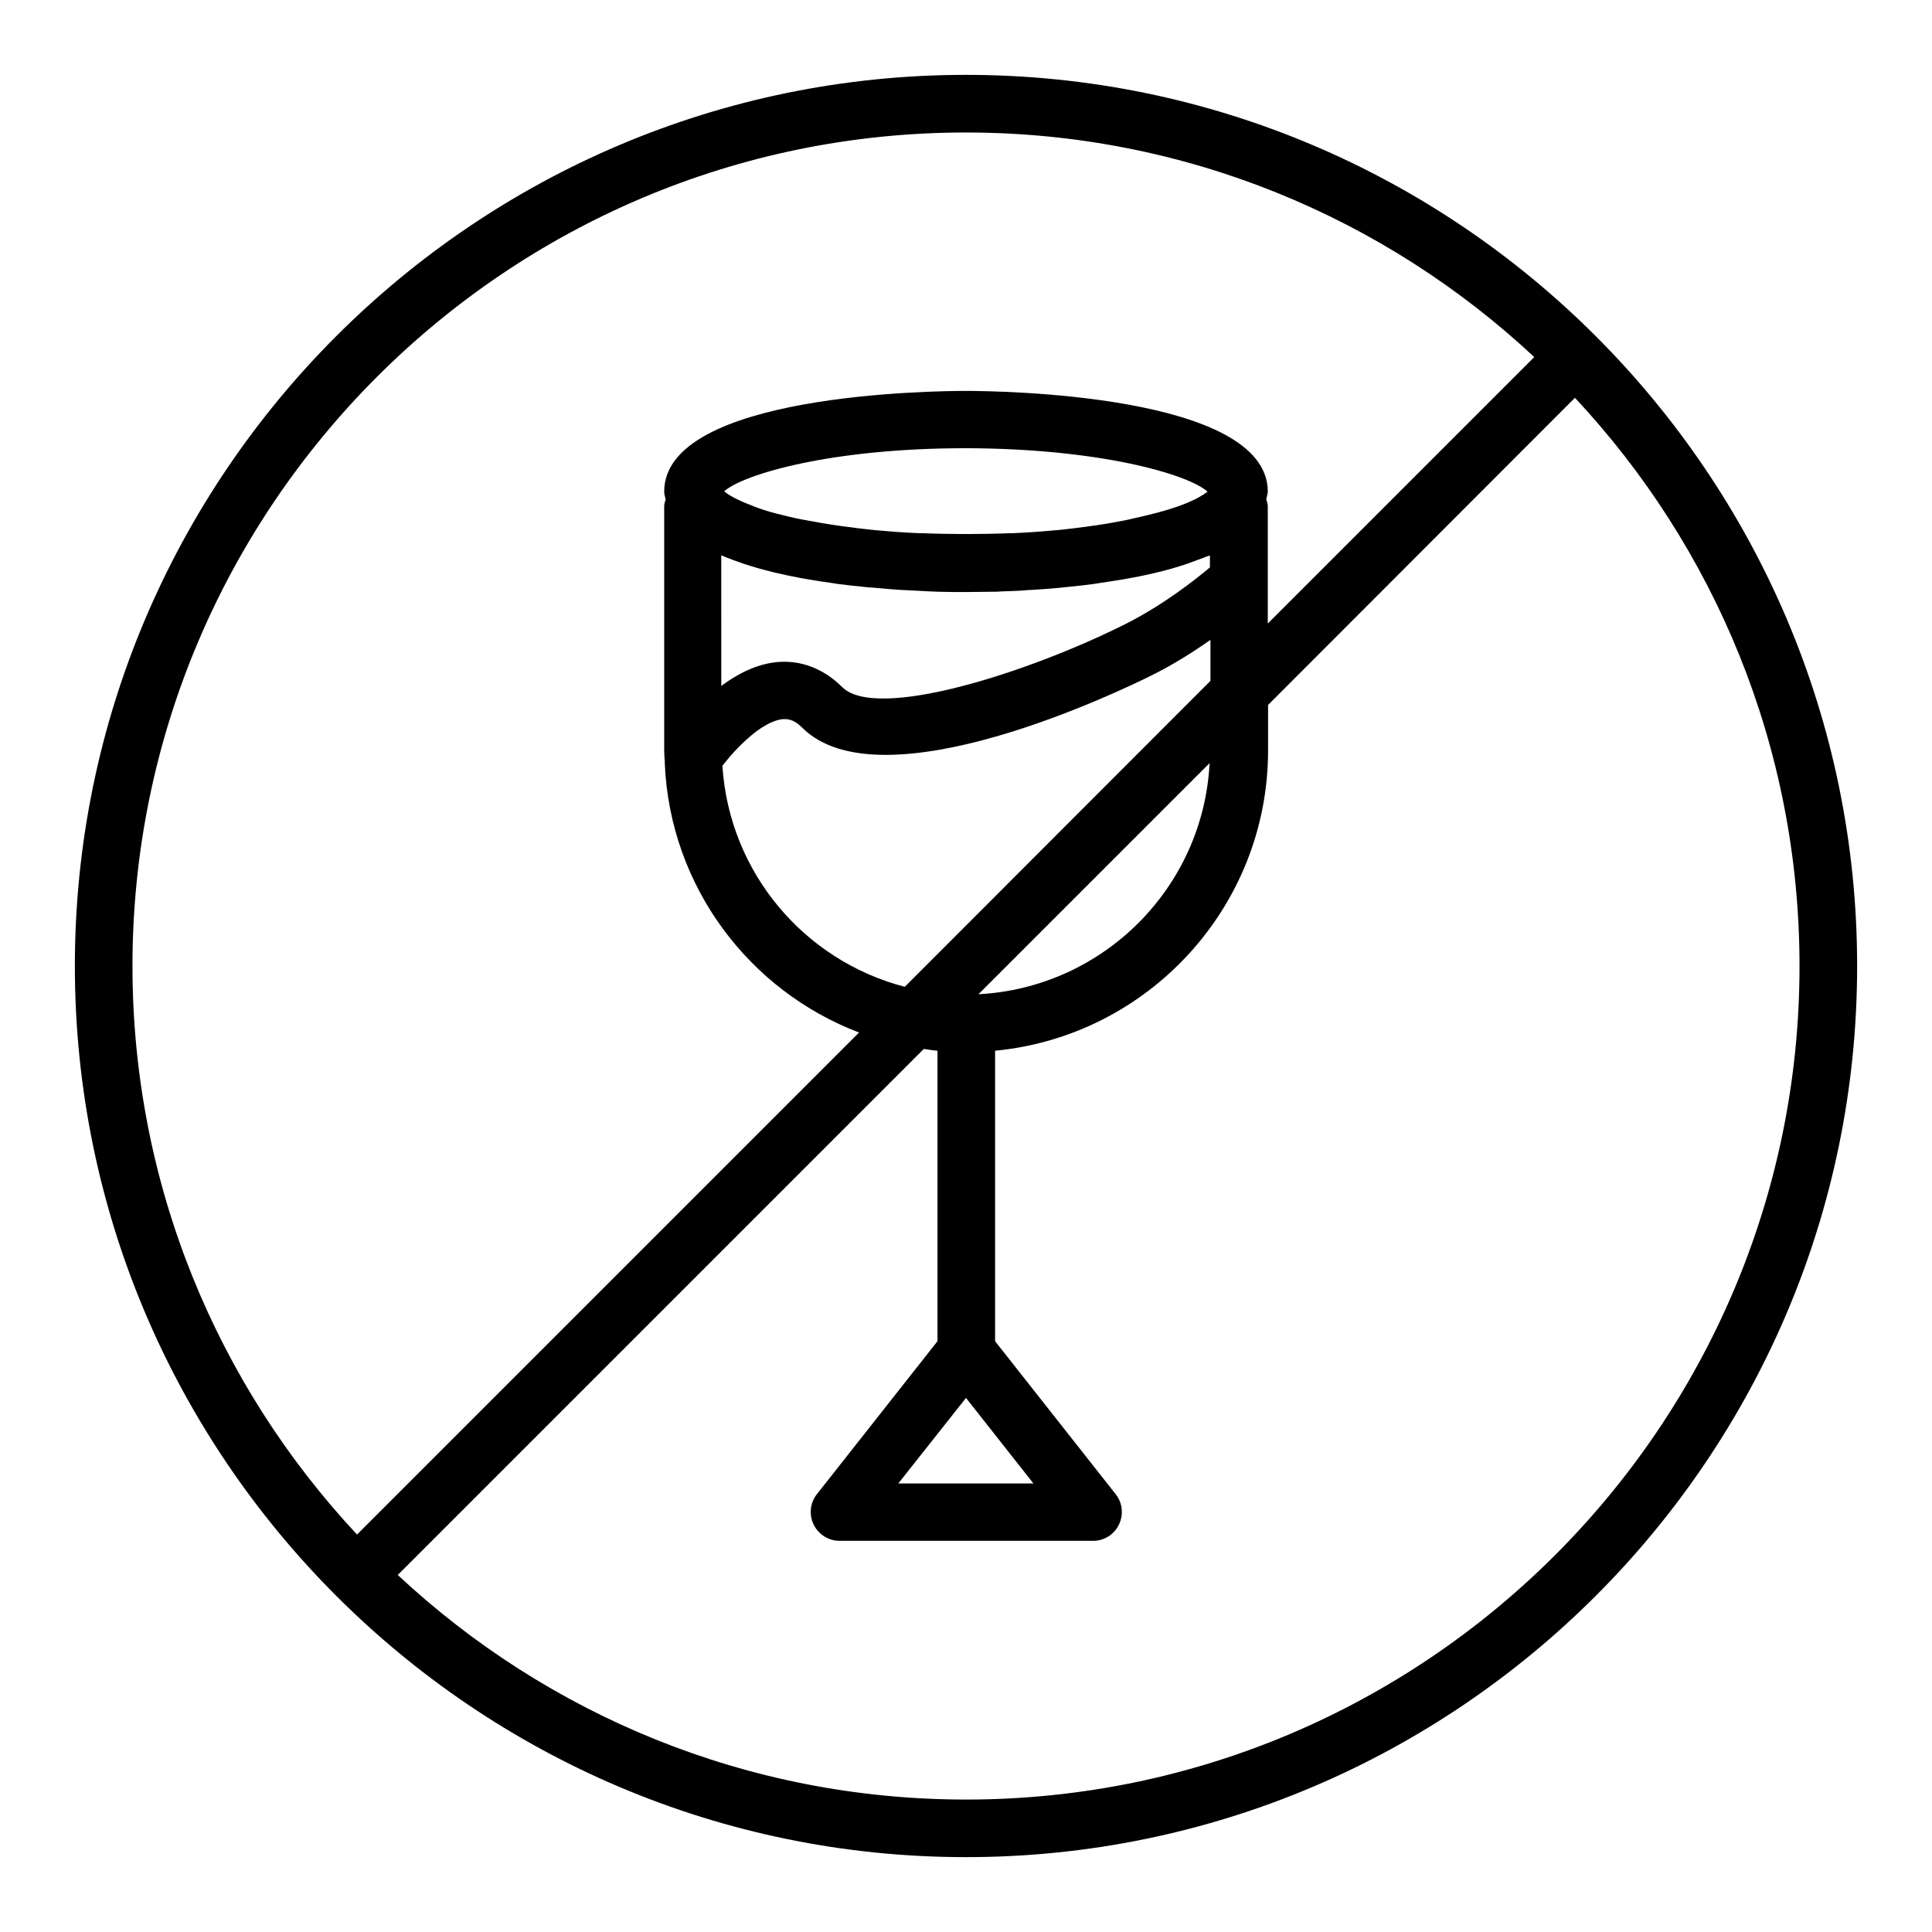 <?xml version="1.0" encoding="UTF-8"?>
<!-- Uploaded to: ICON Repo, www.iconrepo.com, Generator: ICON Repo Mixer Tools -->
<svg fill="#000000" width="800px" height="800px" version="1.1" viewBox="144 144 512 512" xmlns="http://www.w3.org/2000/svg">
 <path d="m400 163.84c-130.2 0-236.16 105.96-236.16 236.16s105.96 236.16 236.16 236.16 236.16-105.96 236.16-236.16c0.004-130.2-105.95-236.16-236.16-236.16zm0 15.273c58.176 0 111.15 22.672 150.59 59.512l-70.613 70.613v-31.094c0-0.629-0.234-1.18-0.395-1.812 0.078-0.707 0.395-1.34 0.395-2.047 0-25.898-71.793-26.688-79.98-26.688s-79.98 0.707-79.98 26.688c0 0.707 0.234 1.34 0.395 2.047-0.156 0.551-0.395 1.18-0.395 1.812v64.785c0 0.945 0.078 1.891 0.156 2.832v0.629c1.418 32.59 22.355 60.141 51.484 71.242l-133.04 133.04c-36.918-39.516-59.512-92.496-59.512-150.67 0-121.78 99.109-220.89 220.89-220.89zm0 335.35 17.871 22.672h-35.816zm3.305-106.98 61.246-61.246c-1.656 32.984-28.184 59.516-61.246 61.246zm-19.523-1.969c-26.609-6.926-46.523-30.23-48.336-58.566 3.621-4.723 10.469-11.809 15.98-12.359 1.258-0.078 2.914 0 5.117 2.203 21.02 21.098 85.332-10.156 92.574-13.777 5.902-2.914 11.18-6.297 15.664-9.445v10.863zm-48.57-114.3h0.078c1.812 0.789 3.777 1.496 5.824 2.203 0.473 0.156 1.023 0.316 1.496 0.473 1.969 0.629 4.016 1.18 6.219 1.73 0.156 0 0.234 0.078 0.316 0.078 2.281 0.551 4.644 1.023 7.086 1.496 0.629 0.078 1.18 0.234 1.812 0.316 2.363 0.395 4.723 0.789 7.164 1.102 0.078 0 0.156 0 0.316 0.078 2.519 0.316 5.117 0.629 7.715 0.867 0.629 0.078 1.258 0.156 1.969 0.156 2.519 0.234 5.039 0.473 7.559 0.629h0.156c2.598 0.156 5.117 0.234 7.715 0.395 0.629 0 1.258 0.078 1.891 0.078 2.519 0.078 5.039 0.078 7.398 0.078 2.441 0 4.879-0.078 7.398-0.078 0.629 0 1.258 0 1.891-0.078 2.519-0.078 5.117-0.156 7.637-0.395h0.395c2.441-0.156 4.879-0.316 7.32-0.551 0.707-0.078 1.496-0.156 2.203-0.234 2.363-0.234 4.723-0.473 7.008-0.789 0.473-0.078 1.023-0.156 1.496-0.234 2.047-0.316 4.094-0.629 6.062-0.945 0.867-0.156 1.73-0.316 2.598-0.473 1.812-0.316 3.621-0.707 5.352-1.102 1.023-0.234 1.969-0.473 2.914-0.707 1.496-0.395 2.992-0.789 4.41-1.258 0.867-0.234 1.73-0.551 2.598-0.867 1.34-0.473 2.598-0.945 3.856-1.418 0.473-0.234 1.102-0.395 1.574-0.551v3.148c-3.938 3.305-12.281 9.918-22.434 15.035-25.586 12.832-65.891 25.742-75.02 16.688-4.961-4.961-11.098-7.242-17.398-6.613-5.434 0.551-10.391 3.148-14.641 6.297l-0.012-34.555zm128.79-16.926c-0.707 0.551-1.652 1.18-2.754 1.73-0.156 0.078-0.234 0.156-0.395 0.234-1.18 0.551-2.519 1.18-4.094 1.73-0.234 0.078-0.473 0.156-0.629 0.234-1.574 0.551-3.387 1.102-5.434 1.652-0.316 0.078-0.629 0.156-0.945 0.234-2.047 0.551-4.25 1.023-6.613 1.574-0.395 0.078-0.707 0.156-1.102 0.234-2.441 0.473-5.039 0.945-7.793 1.34-0.395 0.078-0.789 0.078-1.18 0.156-2.832 0.395-5.824 0.789-9.055 1.102-0.395 0-0.707 0.078-1.102 0.078-3.305 0.316-6.769 0.551-10.312 0.707h-0.789c-3.777 0.156-7.715 0.234-11.809 0.234s-8.031-0.078-11.809-0.234h-0.789c-3.621-0.156-7.008-0.395-10.312-0.707-0.395 0-0.707-0.078-1.102-0.078-3.148-0.316-6.219-0.707-9.055-1.102-0.395-0.078-0.789-0.078-1.102-0.156-2.832-0.395-5.434-0.867-7.949-1.34-0.316-0.078-0.629-0.156-0.945-0.156-2.441-0.473-4.723-1.023-6.848-1.574-0.234-0.078-0.395-0.078-0.629-0.156-2.125-0.551-4.016-1.18-5.668-1.812-0.156-0.078-0.234-0.078-0.316-0.156-1.73-0.629-3.148-1.258-4.41-1.891-0.078 0-0.078-0.078-0.156-0.078-1.258-0.629-2.281-1.258-2.992-1.891 5.195-4.566 28.418-11.414 64.078-11.414 35.668 0.09 58.891 6.938 64.008 11.504 0.078 0 0.078 0 0 0zm-64 346.61c-58.176 0-111.15-22.672-150.59-59.512l139.41-139.41c1.18 0.156 2.363 0.395 3.621 0.473v76.988l-31.961 40.539c-1.812 2.281-2.125 5.434-0.867 8.031 1.258 2.598 3.938 4.328 6.848 4.328h67.227c2.914 0 5.59-1.652 6.848-4.328 1.258-2.598 0.945-5.746-0.867-8.031l-31.961-40.539v-76.988c40.539-3.856 72.344-38.102 72.344-79.586v-12.043l81.324-81.398c36.918 39.516 59.512 92.418 59.512 150.59 0 121.78-99.109 220.89-220.89 220.89z"/>
</svg>